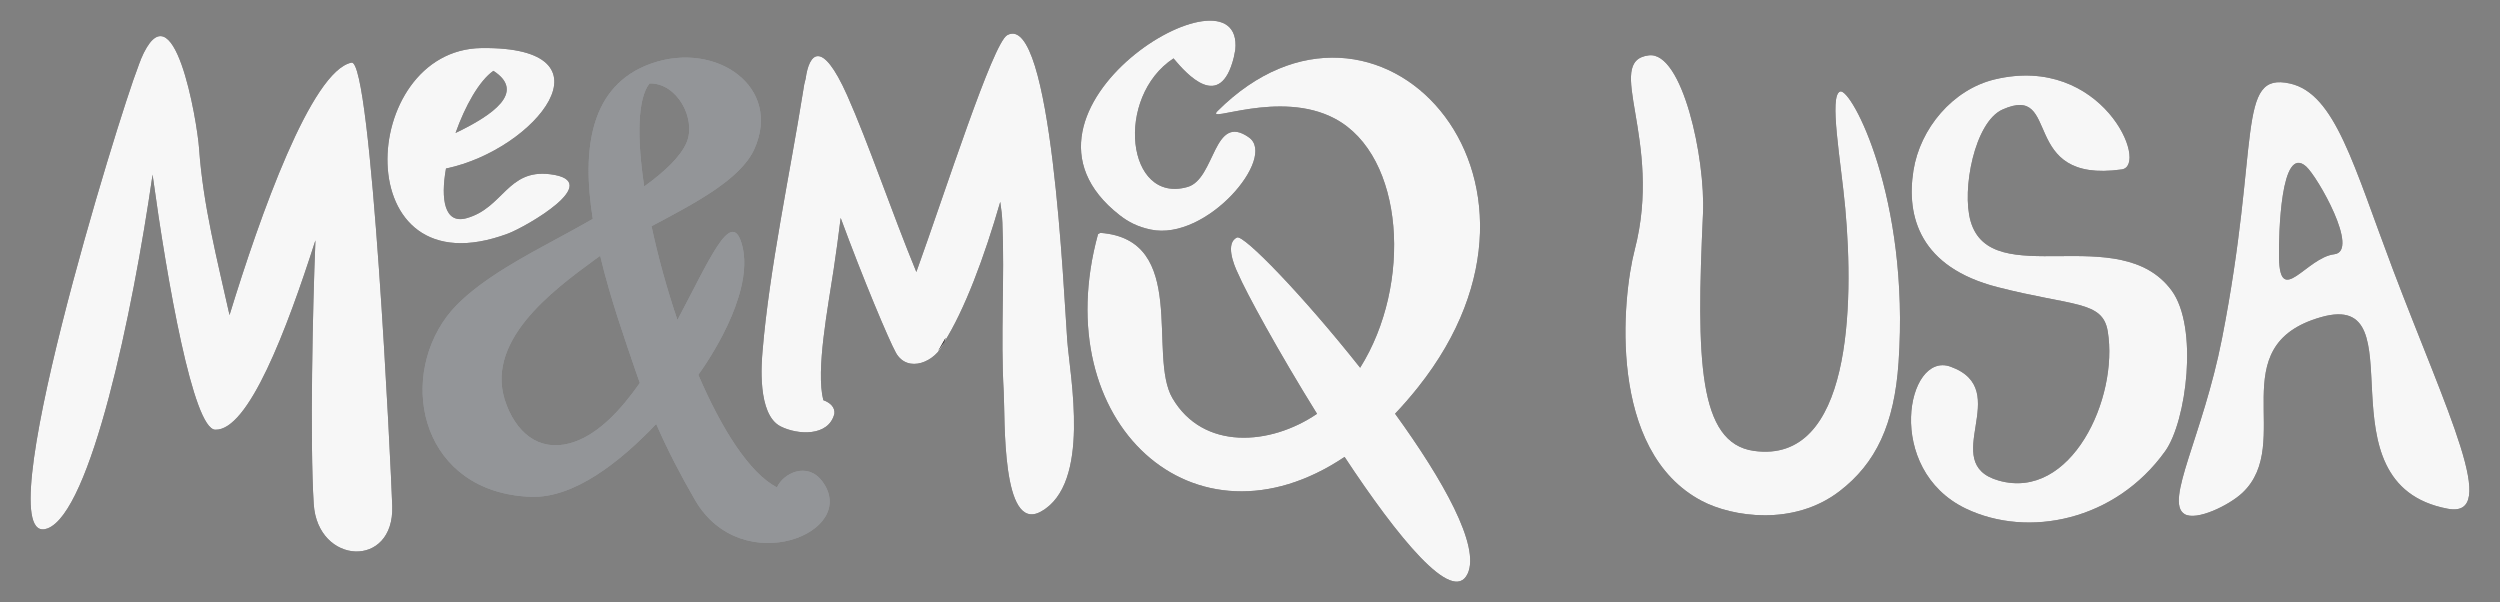 <svg viewBox="0 0 831.097 200.225" xmlns="http://www.w3.org/2000/svg" data-name="Layer 1" id="Layer_1">
  <rect x="0" y="0" width="831.097" height="200.225" fill="#808080" stroke="none"/>
  <defs>
    <style>
      .cls-1 {
        fill: #231f20;
      }

      .cls-2 {
        fill: #f7f7f7;
      }

      .cls-3 {
        fill: #939598;
      }
    </style>
  </defs>
  <g>
    <path d="M130.396,168.217c.717,20.932-24.792,19.576-26.098-.632-1.314-20.544-.328-66.361.54-86.964.008-.236.017-.472.017-.708-9.581,29.907-22.255,63.286-33.294,62.94-7.306-.228-15.901-48.758-20.84-84.791-6.64,46.154-20.544,112.262-34.954,117.621-21.101,7.845,23.856-137.501,30.151-153.495.202-.606.464-1.323.784-2.073.016-.151.042-.244.076-.286,10.905-25.988,18.766,20.368,19.407,29.57,1.306,18.708,6.05,37.087,10.12,55.347,10.146-33.126,27.202-81.217,40.55-83.931,6.648-1.348,13.104,134.408,13.541,147.402Z" class="cls-1"></path>
    <path d="M182.871,57.919c-14.224-1.761-15.514,11.241-27.834,14.629-7.23,1.98-8.612-6.202-6.775-16.525,29.89-6.219,57.445-40.617,11.807-40.044-41.291.531-44.949,81.765,8.831,61.667,5.831-2.182,32.595-17.426,13.972-19.727ZM164.028,23.546c10.98,7.104-.404,14.814-12.589,20.663,3.168-8.949,7.862-17.351,12.589-20.663Z" class="cls-1"></path>
    <g>
      <path d="M346.056,170.063c-13.214,7.314-11.89-31.145-12.379-39.758-1.079-18.766.337-37.524-.447-56.308-.092-2.284-.346-4.584-.708-6.885-5.241,18.236-11.899,36.033-18.64,46.634.202-.472.371-.952.497-1.45-.025.042-.058.109-.109.194-.034.051-.067.109-.101.169l-.43.758c-.076.135-.16.286-.253.446-.008,0-.084.143-.211.363l-.455.809c-.194.329-.405.691-.632,1.095l-.354.623c.682-.918,1.373-1.929,2.047-3.008-2.806,6.666-12.151,10.483-16.045,3.522-2.342-4.205-10.929-24.598-18.362-44.814-.7,5.764-1.491,11.486-2.334,17.123-1.871,12.556-5.975,33.48-3.438,43.457,2.351.851,3.91,2.368,3.683,4.5-1.904,7.703-12.27,7.071-17.891,4.213-7.853-3.994-6.295-21.387-5.991-25.044,2.241-27.058,9.185-59.443,13.457-86.206.227-1.761.531-3.219.876-4.39,1.104-8.2,5.267-13.508,13.787,5.57,7.044,15.783,14.907,39.092,23.005,58.743,9.758-27.058,25.415-76.077,30.21-78.732,14.814-8.199,18.825,86.484,19.954,101.476.902,12.025,7.972,47.653-8.738,56.898Z" class="cls-1"></path>
      <path d="M314.379,112.297c-.126.497-.295.978-.497,1.45-.674,1.078-1.365,2.09-2.047,3.008l.354-.623c.227-.404.438-.767.632-1.095l.455-.809c.127-.219.202-.363.211-.363.093-.16.177-.312.253-.446l.43-.758c.034-.059.067-.118.101-.169.051-.084.085-.152.109-.194Z" class="cls-1"></path>
    </g>
    <path d="M314.379,112.297c-.126.497-.295.978-.497,1.45-.674,1.078-1.365,2.09-2.047,3.008l.354-.623c.227-.404.438-.767.632-1.095l.455-.809c.127-.219.202-.363.211-.363.093-.16.177-.312.253-.446l.43-.758c.034-.059.067-.118.101-.169.051-.084.085-.152.109-.194Z" class="cls-1"></path>
    <path d="M382.536,76.315c-4.357-.918-7.416-2.519-10.281-4.752-44.721-34.803,41.443-86.274,38.409-55.027l-.498,2.528c-4.508,18.168-15.674,5.57-20.047.346-19.592,12.868-15.674,48.564,4.677,42.741,9.294-2.663,8.536-24.935,20.426-16.441,9.329,6.649-14.089,34.533-32.687,30.606Z" class="cls-1"></path>
    <path d="M463.778,137.535c16.003,22.096,28.39,44.081,24.118,53.198-4.938,10.525-23.333-12.21-40.904-38.839-50.021,33.572-99.15-11.393-81.975-74.029l.75-.455c29.544,2.157,15.649,40.719,24.008,54.968,10.18,17.368,32.46,15.8,48.057,5.191-12.792-20.604-23.645-40.465-26.283-46.676-1.593-3.244-4.138-10.112-.337-11.941,2.225-1.07,21.961,19.314,40.955,43.297,17.401-27.724,14.772-70.373-8.309-82.76-18.463-9.918-43.583,1.896-39.083-2.587,52.684-52.524,122.559,21.581,66.639,91.844-2.52,3.168-5.073,6.092-7.635,8.789Z" class="cls-1"></path>
    <path d="M273.341,159.993c-4.938-6.59-12.961-2.722-15.059,2.047-9.211-4.845-18.421-19.474-26.132-37.44,5.688-7.88,18.96-29.342,14.309-43.963-3.565-11.199-10.71,5.932-21.252,25.727-3.514-10.348-6.455-21.058-8.613-31.162,14.25-7.567,29.629-15.539,34.18-25.643,9.295-20.612-12.606-36.008-34.162-28.482-20.755,7.255-23.174,28.929-19.55,51.682-5.823,3.337-11.579,6.413-16.458,9.067-9.606,5.233-24.876,13.736-32.056,23.376-16.524,22.205-7.871,58.498,27.742,59.957,14.569.598,29.89-11.663,41.856-24.193,3.767,8.596,8.064,16.921,12.943,25.314,15.539,26.713,54.977,10.702,42.253-6.286ZM191.196,146.805c-10.365,3.75-18.531-1.373-22.727-11.991-8.335-21.067,15.505-38.376,29.426-48.615.523-.388,1.07-.767,1.626-1.154,3.446,14.502,8.452,28.457,11.815,38.375.446,1.306.893,2.604,1.365,3.893-6.371,9.093-13.55,16.617-21.506,19.491ZM214.159,61.981c-2.435-16.18-2.224-29.249,1.778-34.238,9.21-.219,15.522,11.789,12.37,19.491-1.964,4.787-7.348,9.843-14.149,14.747Z" class="cls-3"></path>
  </g>
  <path d="M548.138,18.399c-15.263,1.85,4.853,27.999-4.703,64.679-4.128,15.845-9.173,66.857,22.301,83.442,10.101,5.323,30.501,8.484,45.749-3.184,12.156-9.302,18.256-22.236,19.671-42.824,3.769-54.843-15.724-91.309-19.412-90.086-3.793,1.258.283,23.275,1.696,38.823,2.92,32.115,1.994,85.221-30.413,80.639-18.493-2.615-19.112-30.424-16.891-78.801.848-18.469-6.832-54.042-17.998-52.688Z" class="cls-1"></path>
  <path d="M705.331,56.33c9.308-1.304-6.519-38.509-42.235-29.932-13.968,3.354-24.787,16.342-26.994,30.299-2.433,15.387,2.204,32.136,27.912,38.746,25.194,6.478,34.986,4.445,36.681,14.698,3.673,22.227-12.166,56.429-36.222,49.627-20.558-5.813,5.417-30.162-16.068-37.882-14.526-5.22-22.107,34.173,5.142,47.201,20.607,9.852,49.627,4.113,66.245-19.098,7.089-9.901,11.11-41.292,2.112-53.449-17.261-23.321-59.974.604-66.796-22.988-3.027-10.467,1.329-32.993,10.605-37.14,19.924-8.906,4.981,24.767,39.619,19.916Z" class="cls-1"></path>
  <path d="M795.48,89.535c-13.047-34.444-19.112-58.374-34.189-61.767-18.047-4.061-9.8,19.6-22.616,84.809-6.335,32.231-19.198,54.241-12.439,58.323,3.929,2.373,14.814-2.911,19.223-7.061,17.528-16.496-7.397-48.914,26.196-58.424,33.061-9.359-1.885,55.408,42.027,63.701,17.617,3.327-.243-32.163-18.204-79.581ZM776.014,84.519c-9.258,1.112-18.088,17.646-18.376,1.206-.137-7.822.54-37.944,9.007-30.385,3.825,3.415,17.904,28.154,9.37,29.18Z" class="cls-1"></path>
  <g>
    <path d="M130.396,168.217c.717,20.932-24.792,19.576-26.098-.632-1.314-20.544-.328-66.361.54-86.964.008-.236.017-.472.017-.708-9.581,29.907-22.255,63.286-33.294,62.94-7.306-.228-15.901-48.758-20.84-84.791-6.64,46.154-20.544,112.262-34.954,117.621-21.101,7.845,23.856-137.501,30.151-153.495.202-.606.464-1.323.784-2.073.016-.151.042-.244.076-.286,10.905-25.988,18.766,20.368,19.407,29.57,1.306,18.708,6.05,37.087,10.12,55.347,10.146-33.126,27.202-81.217,40.55-83.931,6.648-1.348,13.104,134.408,13.541,147.402Z" class="cls-2"></path>
    <path d="M182.871,57.919c-14.224-1.761-15.514,11.241-27.834,14.629-7.23,1.98-8.612-6.202-6.775-16.525,29.89-6.219,57.445-40.617,11.807-40.044-41.291.531-44.949,81.765,8.831,61.667,5.831-2.182,32.595-17.426,13.972-19.727ZM164.028,23.546c10.98,7.104-.404,14.814-12.589,20.663,3.168-8.949,7.862-17.351,12.589-20.663Z" class="cls-2"></path>
    <g>
      <path d="M346.056,170.063c-13.214,7.314-11.89-31.145-12.379-39.758-1.079-18.766.337-37.524-.447-56.308-.092-2.284-.346-4.584-.708-6.885-5.241,18.236-11.899,36.033-18.64,46.634.202-.472.371-.952.497-1.45-.025.042-.058.109-.109.194-.034.051-.067.109-.101.169l-.43.758c-.076.135-.16.286-.253.446-.008,0-.084.143-.211.363l-.455.809c-.194.329-.405.691-.632,1.095l-.354.623c.682-.918,1.373-1.929,2.047-3.008-2.806,6.666-12.151,10.483-16.045,3.522-2.342-4.205-10.929-24.598-18.362-44.814-.7,5.764-1.491,11.486-2.334,17.123-1.871,12.556-5.975,33.48-3.438,43.457,2.351.851,3.91,2.368,3.683,4.5-1.904,7.703-12.27,7.071-17.891,4.213-7.853-3.994-6.295-21.387-5.991-25.044,2.241-27.058,9.185-59.443,13.457-86.206.227-1.761.531-3.219.876-4.39,1.104-8.2,5.267-13.508,13.787,5.57,7.044,15.783,14.907,39.092,23.005,58.743,9.758-27.058,25.415-76.077,30.21-78.732,14.814-8.199,18.825,86.484,19.954,101.476.902,12.025,7.972,47.653-8.738,56.898Z" class="cls-2"></path>
      <path d="M314.379,112.297c-.126.497-.295.978-.497,1.45-.674,1.078-1.365,2.09-2.047,3.008l.354-.623c.227-.404.438-.767.632-1.095l.455-.809c.127-.219.202-.363.211-.363.093-.16.177-.312.253-.446l.43-.758c.034-.059.067-.118.101-.169.051-.084.085-.152.109-.194Z" class="cls-2"></path>
    </g>
    <path d="M314.379,112.297c-.126.497-.295.978-.497,1.45-.674,1.078-1.365,2.09-2.047,3.008l.354-.623c.227-.404.438-.767.632-1.095l.455-.809c.127-.219.202-.363.211-.363.093-.16.177-.312.253-.446l.43-.758c.034-.059.067-.118.101-.169.051-.084.085-.152.109-.194Z" class="cls-1"></path>
    <path d="M382.536,76.315c-4.357-.918-7.416-2.519-10.281-4.752-44.721-34.803,41.443-86.274,38.409-55.027l-.498,2.528c-4.508,18.168-15.674,5.57-20.047.346-19.592,12.868-15.674,48.564,4.677,42.741,9.294-2.663,8.536-24.935,20.426-16.441,9.329,6.649-14.089,34.533-32.687,30.606Z" class="cls-2"></path>
    <path d="M463.778,137.535c16.003,22.096,28.39,44.081,24.118,53.198-4.938,10.525-23.333-12.21-40.904-38.839-50.021,33.572-99.15-11.393-81.975-74.029l.75-.455c29.544,2.157,15.649,40.719,24.008,54.968,10.18,17.368,32.46,15.8,48.057,5.191-12.792-20.604-23.645-40.465-26.283-46.676-1.593-3.244-4.138-10.112-.337-11.941,2.225-1.07,21.961,19.314,40.955,43.297,17.401-27.724,14.772-70.373-8.309-82.76-18.463-9.918-43.583,1.896-39.083-2.587,52.684-52.524,122.559,21.581,66.639,91.844-2.52,3.168-5.073,6.092-7.635,8.789Z" class="cls-2"></path>
    <path d="M273.341,159.993c-4.938-6.59-12.961-2.722-15.059,2.047-9.211-4.845-18.421-19.474-26.132-37.44,5.688-7.88,18.96-29.342,14.309-43.963-3.565-11.199-10.71,5.932-21.252,25.727-3.514-10.348-6.455-21.058-8.613-31.162,14.25-7.567,29.629-15.539,34.18-25.643,9.295-20.612-12.606-36.008-34.162-28.482-20.755,7.255-23.174,28.929-19.55,51.682-5.823,3.337-11.579,6.413-16.458,9.067-9.606,5.233-24.876,13.736-32.056,23.376-16.524,22.205-7.871,58.498,27.742,59.957,14.569.598,29.89-11.663,41.856-24.193,3.767,8.596,8.064,16.921,12.943,25.314,15.539,26.713,54.977,10.702,42.253-6.286ZM191.196,146.805c-10.365,3.75-18.531-1.373-22.727-11.991-8.335-21.067,15.505-38.376,29.426-48.615.523-.388,1.07-.767,1.626-1.154,3.446,14.502,8.452,28.457,11.815,38.375.446,1.306.893,2.604,1.365,3.893-6.371,9.093-13.55,16.617-21.506,19.491ZM214.159,61.981c-2.435-16.18-2.224-29.249,1.778-34.238,9.21-.219,15.522,11.789,12.37,19.491-1.964,4.787-7.348,9.843-14.149,14.747Z" class="cls-3"></path>
  </g>
  <path d="M548.138,18.399c-15.263,1.85,4.853,27.999-4.703,64.679-4.128,15.845-9.173,66.857,22.301,83.442,10.101,5.323,30.501,8.484,45.749-3.184,12.156-9.302,18.256-22.236,19.671-42.824,3.769-54.843-15.724-91.309-19.412-90.086-3.793,1.258.283,23.275,1.696,38.823,2.92,32.115,1.994,85.221-30.413,80.639-18.493-2.615-19.112-30.424-16.891-78.801.848-18.469-6.832-54.042-17.998-52.688Z" class="cls-2"></path>
  <path d="M705.331,56.33c9.308-1.304-6.519-38.509-42.235-29.932-13.968,3.354-24.787,16.342-26.994,30.299-2.433,15.387,2.204,32.136,27.912,38.746,25.194,6.478,34.986,4.445,36.681,14.698,3.673,22.227-12.166,56.429-36.222,49.627-20.558-5.813,5.417-30.162-16.068-37.882-14.526-5.22-22.107,34.173,5.142,47.201,20.607,9.852,49.627,4.113,66.245-19.098,7.089-9.901,11.11-41.292,2.112-53.449-17.261-23.321-59.974.604-66.796-22.988-3.027-10.467,1.329-32.993,10.605-37.14,19.924-8.906,4.981,24.767,39.619,19.916Z" class="cls-2"></path>
  <path d="M795.48,89.535c-13.047-34.444-19.112-58.374-34.189-61.767-18.047-4.061-9.8,19.6-22.616,84.809-6.335,32.231-19.198,54.241-12.439,58.323,3.929,2.373,14.814-2.911,19.223-7.061,17.528-16.496-7.397-48.914,26.196-58.424,33.061-9.359-1.885,55.408,42.027,63.701,17.617,3.327-.243-32.163-18.204-79.581ZM776.014,84.519c-9.258,1.112-18.088,17.646-18.376,1.206-.137-7.822.54-37.944,9.007-30.385,3.825,3.415,17.904,28.154,9.37,29.18Z" class="cls-2"></path>
</svg>
